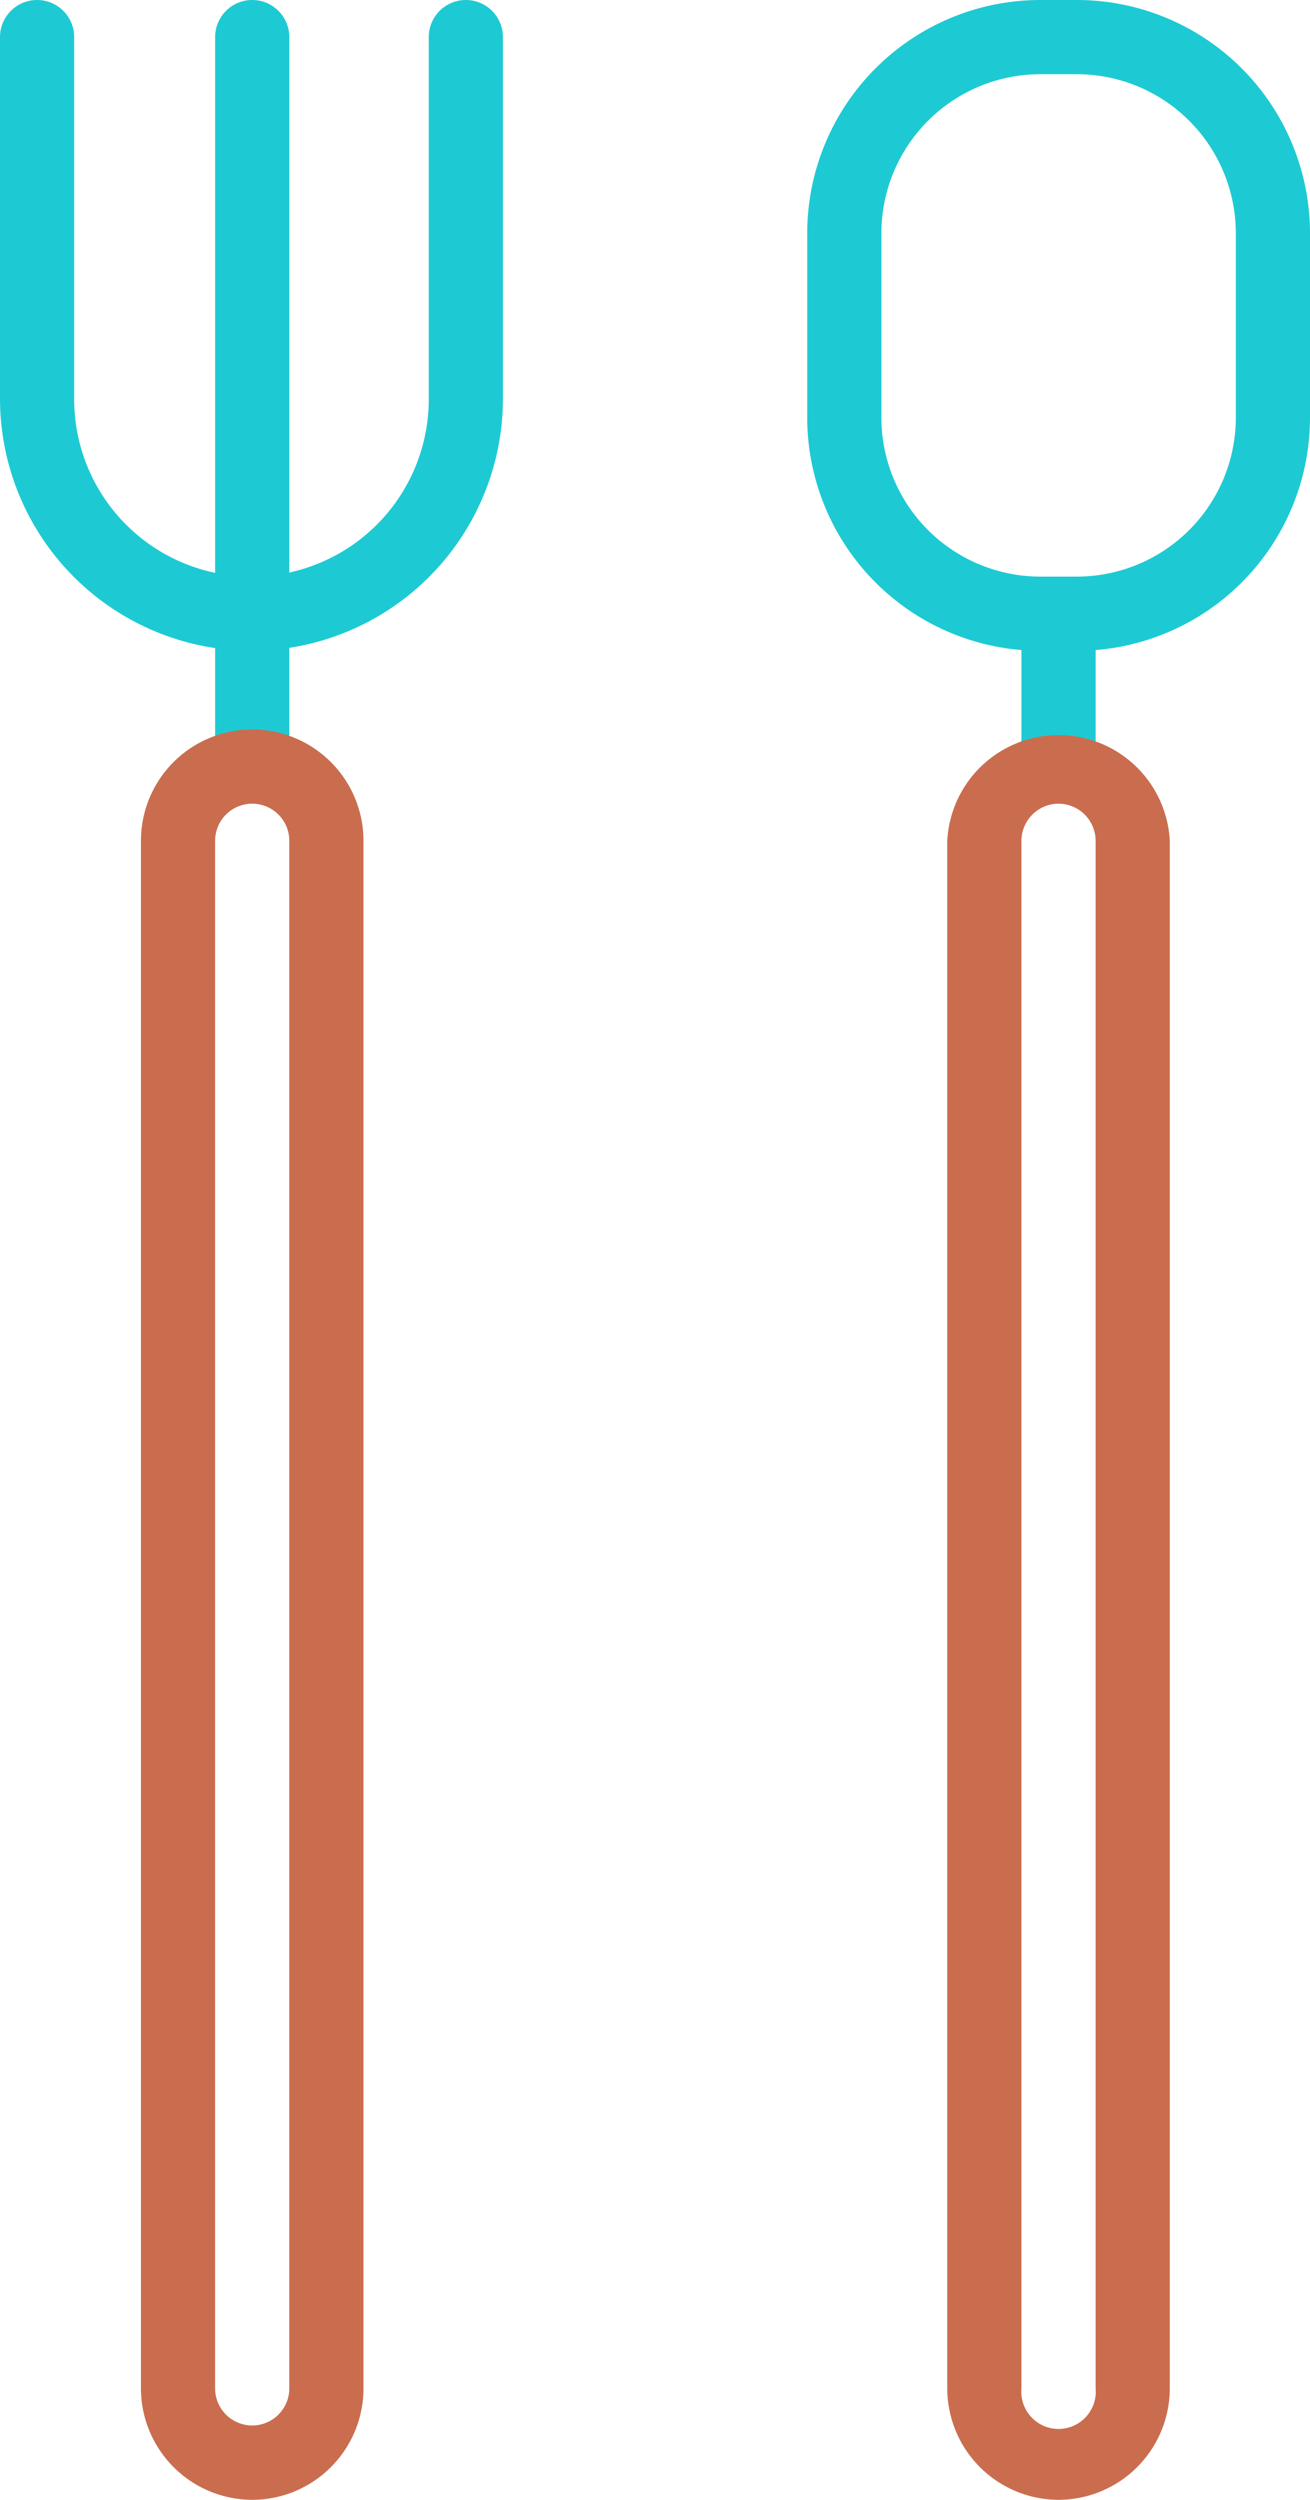 <?xml version="1.0" encoding="utf-8"?>
<svg xmlns="http://www.w3.org/2000/svg" viewBox="0 0 88.3 168.43">
  <defs>
    <style>.cls-1{fill:#1dcad3;}.cls-2{fill:#ca6d4f;}</style>
  </defs>
  <g id="katman_2" data-name="katman 2">
    <g id="katman_1-2" data-name="katman 1">
      <path class="cls-1" d="M17,43.85A17,17,0,0,1,0,26.9V2.5a2.5,2.5,0,0,1,5,0V26.9a11.95,11.95,0,0,0,23.9,0V2.5a2.5,2.5,0,0,1,5,0V26.9A17,17,0,0,1,17,43.85Z"/>
      <path class="cls-1" d="M17,42.75a2.5,2.5,0,0,1-2.5-2.5V2.5a2.5,2.5,0,1,1,5,0V40.25A2.5,2.5,0,0,1,17,42.75Z"/>
      <path class="cls-1" d="M17,52.17a2.5,2.5,0,0,1-2.5-2.5V41.35a2.5,2.5,0,0,1,5,0v8.32A2.5,2.5,0,0,1,17,52.17Z"/>
      <path class="cls-1" d="M71.35,54.15a2.5,2.5,0,0,1-2.5-2.5v-9.4a2.5,2.5,0,0,1,5,0v9.4A2.49,2.49,0,0,1,71.35,54.15Z"/>
      <path class="cls-1" d="M72.59,43.85H70.12A15.72,15.72,0,0,1,54.41,28.14V15.71A15.72,15.72,0,0,1,70.12,0h2.47A15.72,15.72,0,0,1,88.3,15.71V28.14A15.72,15.72,0,0,1,72.59,43.85ZM70.12,5A10.72,10.72,0,0,0,59.41,15.71V28.14A10.72,10.72,0,0,0,70.12,38.85h2.47A10.72,10.72,0,0,0,83.3,28.14V15.71A10.72,10.72,0,0,0,72.59,5Z"/>
      <path class="cls-2" d="M17,168.43a7.52,7.52,0,0,1-7.5-7.51V56.65a7.5,7.5,0,1,1,15,0V160.92A7.51,7.51,0,0,1,17,168.43ZM17,54.15a2.5,2.5,0,0,0-2.5,2.5V160.92a2.5,2.5,0,1,0,5,0V56.65A2.5,2.5,0,0,0,17,54.15Z"/>
      <path class="cls-2" d="M71.35,168.43a7.52,7.52,0,0,1-7.5-7.51V56.65a7.51,7.51,0,0,1,15,0V160.92A7.52,7.52,0,0,1,71.35,168.43Zm0-114.28a2.51,2.51,0,0,0-2.5,2.5V160.92a2.51,2.51,0,1,0,5,0V56.65A2.51,2.51,0,0,0,71.35,54.15Z"/>
    </g>
  </g>
</svg>